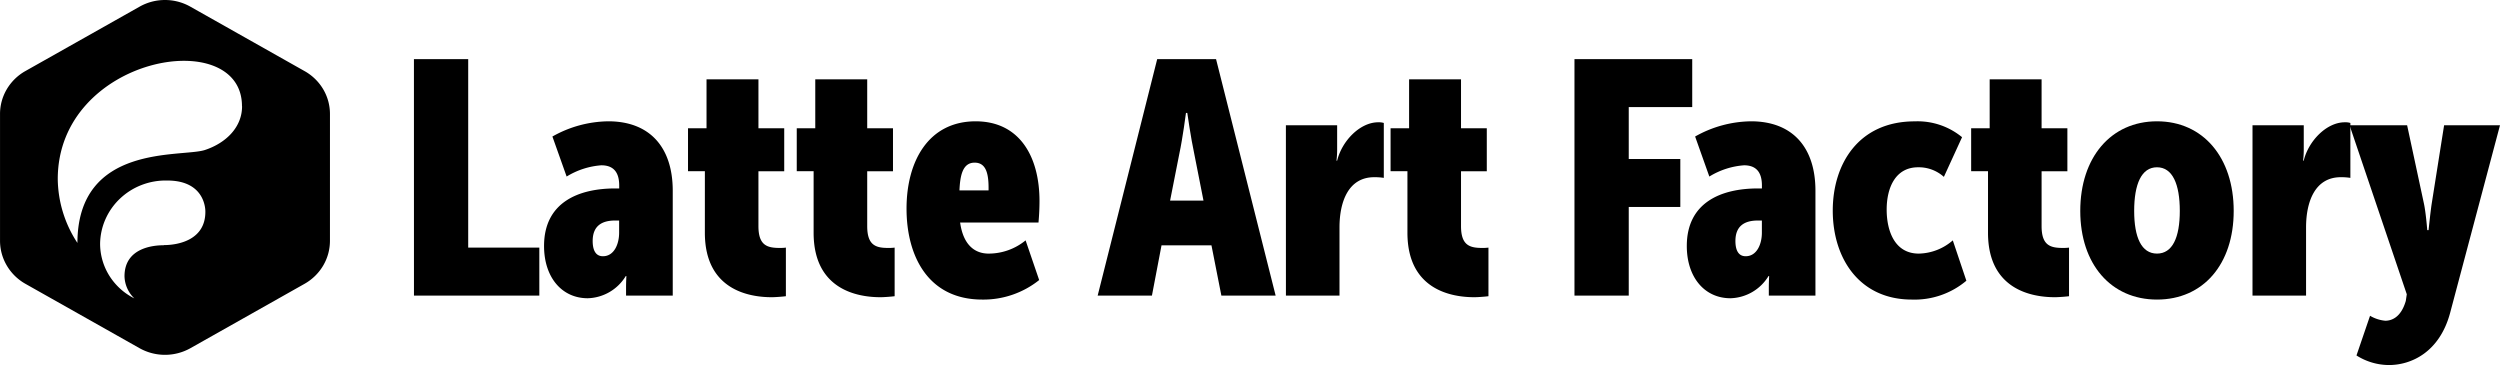 <?xml version="1.0" encoding="UTF-8"?> <svg xmlns="http://www.w3.org/2000/svg" width="221.117" height="32.288" viewBox="0 0 221.117 32.288"><g transform="translate(-0.098)"><path d="M29.282,10.082a4.3,4.3,0,0,0-.6-2.192,4.435,4.435,0,0,0-1.642-1.6L16.933.588a4.573,4.573,0,0,0-4.486,0L2.341,6.286A4.436,4.436,0,0,0,.7,7.89a4.3,4.3,0,0,0-.6,2.192V21.294a4.318,4.318,0,0,0,.6,2.194A4.45,4.45,0,0,0,2.341,25.1l10.106,5.7a4.6,4.6,0,0,0,4.486,0l10.106-5.7a4.45,4.45,0,0,0,1.642-1.608,4.319,4.319,0,0,0,.6-2.194ZM14.576,21.691c-.9,0-3.466.218-3.466,2.743a2.808,2.808,0,0,0,.872,1.959,5.527,5.527,0,0,1-2.21-2,5.352,5.352,0,0,1-.82-2.834,5.553,5.553,0,0,1,.476-2.178,5.664,5.664,0,0,1,1.3-1.83,5.816,5.816,0,0,1,1.921-1.2,5.921,5.921,0,0,1,2.246-.384c3.407,0,3.367,2.66,3.367,2.742.02,2.52-2.4,2.97-3.684,2.97ZM21.508,9.4c0,1.852-1.416,3.25-3.293,3.869-2.084.672-11.27-.609-11.27,8.251v-.034a10.465,10.465,0,0,1-1.738-5.64C5.2,4.955,21.5,2.155,21.5,9.386Z"></path><path d="M36.712,26.145H47.8V21.9H41.509V5.23h-4.8Z"></path><path d="M48.218,21.757c0,2.779,1.579,4.622,3.861,4.622a4.063,4.063,0,0,0,3.364-1.96H55.5s-.029.527-.029,1.024v.7H59.6V16.872c0-3.861-2.047-6.143-5.7-6.143a10.269,10.269,0,0,0-4.943,1.346l1.258,3.54a6.8,6.8,0,0,1,3.071-.995c.936,0,1.579.468,1.579,1.784v.263h-.351C51.26,16.667,48.218,17.9,48.218,21.757Zm4.3-.439c0-1.346.819-1.814,1.989-1.814h.351v1.082c0,.995-.439,2.077-1.433,2.077C52.723,22.664,52.518,22.02,52.518,21.318Z"></path><path d="M62.441,20.587c0,5.061,3.919,5.7,5.908,5.7.38,0,1.053-.059,1.258-.088V21.9a3.935,3.935,0,0,1-.556.029c-1.111,0-1.872-.234-1.872-1.931V15.146h2.281v-3.8H67.18V7.014H62.588v4.329H60.95v3.8h1.492Z"></path><path d="M72.06,20.587c0,5.061,3.919,5.7,5.908,5.7.38,0,1.053-.059,1.258-.088V21.9a3.935,3.935,0,0,1-.556.029C77.559,21.933,76.8,21.7,76.8,20V15.146H79.08v-3.8H76.8V7.014H72.206v4.329H70.568v3.8H72.06Z"></path><path d="M80.278,18.452c0,4.183,1.9,8.044,6.7,8.044a7.889,7.889,0,0,0,5.031-1.726l-1.2-3.51a5.162,5.162,0,0,1-3.276,1.17c-1.112,0-2.223-.643-2.515-2.75h6.932c.059-.673.088-1.287.088-1.9,0-3.92-1.755-7.05-5.645-7.05C82.237,10.729,80.278,14.239,80.278,18.452Zm4.68-1.609c.059-1.287.263-2.457,1.345-2.457,1.024,0,1.258.995,1.229,2.457Z"></path><path d="M97.183,26.145h4.8l.848-4.446h4.417l.877,4.446h4.8L107.654,5.23h-5.206Zm6.406-8.4.819-4.154c.292-1.346.585-3.6.585-3.6h.117s.321,2.252.614,3.6l.819,4.154Z"></path><path d="M113.834,26.145h4.738V20.119c0-2.282.789-4.446,3.071-4.446a5.111,5.111,0,0,1,.848.059V10.875a1.535,1.535,0,0,0-.5-.059c-1.58,0-3.188,1.609-3.627,3.393h-.059a7.907,7.907,0,0,0,.059-.936V11.08h-4.533Z"></path><path d="M124.581,20.587c0,5.061,3.92,5.7,5.908,5.7.381,0,1.053-.059,1.258-.088V21.9a3.936,3.936,0,0,1-.556.029c-1.111,0-1.871-.234-1.871-1.931V15.146H131.6v-3.8H129.32V7.014h-4.592v4.329H123.09v3.8h1.491Z"></path><path d="M139.355,26.145h4.8v-7.84h4.562V14.064h-4.562V9.471h5.615V5.23H139.355Z"></path><path d="M149.29,21.757c0,2.779,1.58,4.622,3.861,4.622a4.063,4.063,0,0,0,3.364-1.96h.058s-.029.527-.029,1.024v.7h4.124V16.872c0-3.861-2.047-6.143-5.7-6.143a10.263,10.263,0,0,0-4.942,1.346l1.257,3.54a6.8,6.8,0,0,1,3.071-.995c.936,0,1.58.468,1.58,1.784v.263h-.351C152.332,16.667,149.29,17.9,149.29,21.757Zm4.3-.439c0-1.346.819-1.814,1.989-1.814h.351v1.082c0,.995-.439,2.077-1.433,2.077C153.795,22.664,153.59,22.02,153.59,21.318Z"></path><path d="M162.2,18.627c0,4.242,2.369,7.869,6.991,7.869a7.112,7.112,0,0,0,4.826-1.667l-1.2-3.569a4.707,4.707,0,0,1-3.012,1.17c-2.135,0-2.837-2.018-2.837-3.89,0-1.96.789-3.744,2.778-3.744a3.317,3.317,0,0,1,2.282.848l1.608-3.51a6.189,6.189,0,0,0-4.182-1.4C164.508,10.729,162.2,14.473,162.2,18.627Z"></path><path d="M175.931,20.587c0,5.061,3.92,5.7,5.908,5.7.381,0,1.053-.059,1.258-.088V21.9a3.936,3.936,0,0,1-.556.029c-1.111,0-1.871-.234-1.871-1.931V15.146h2.281v-3.8H180.67V7.014h-4.592v4.329H174.44v3.8h1.491Z"></path><path d="M184.091,18.656c0,4.71,2.72,7.84,6.786,7.84,4.094,0,6.785-3.13,6.785-7.84s-2.691-7.927-6.785-7.927C186.811,10.729,184.091,13.917,184.091,18.656Zm4.768,0c0-2.37.643-3.861,2.018-3.861s2.018,1.492,2.018,3.861c0,2.34-.644,3.773-2.018,3.773S188.859,21,188.859,18.656Z"></path><path d="M199.324,26.145h4.738V20.119c0-2.282.79-4.446,3.071-4.446a5.111,5.111,0,0,1,.848.059V10.875a1.529,1.529,0,0,0-.5-.059c-1.579,0-3.188,1.609-3.627,3.393H203.8a8.04,8.04,0,0,0,.058-.936V11.08h-4.533Z"></path><path d="M209.721,27.929l-1.2,3.51a5.4,5.4,0,0,0,2.866.848c1.989,0,4.475-1.141,5.411-4.593l4.416-16.615h-4.943L215.161,18.1c-.117.819-.263,2.252-.263,2.252h-.117s-.117-1.521-.293-2.34L213,11.08h-5.09l5.06,14.948-.087.585c-.439,1.521-1.317,1.755-1.814,1.755A3.211,3.211,0,0,1,209.721,27.929Z"></path></g></svg> 